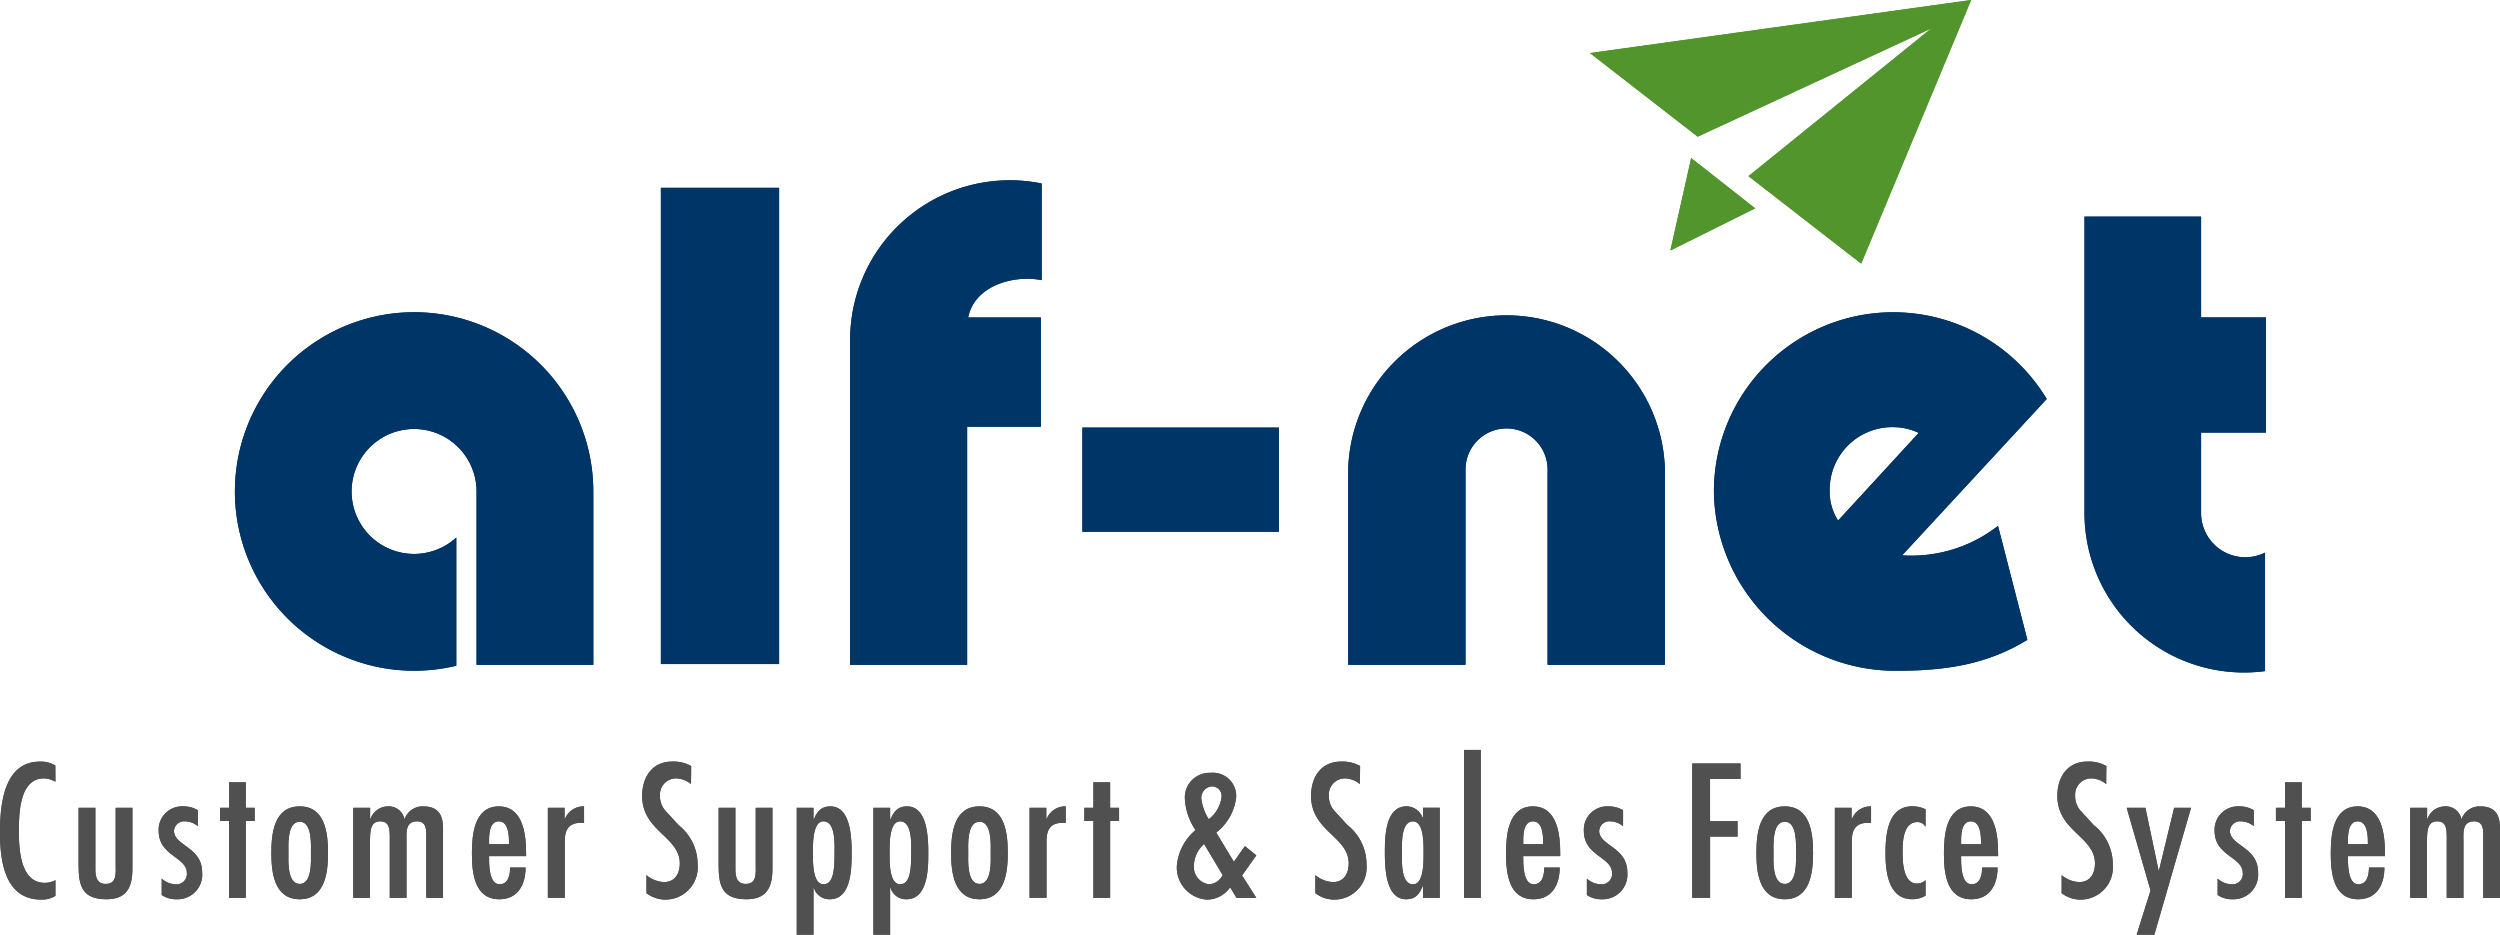 <svg xmlns="http://www.w3.org/2000/svg" width="194.103" height="72.574"><g fill="#505050" data-name="グループ 46"><path d="M4.305 60.697a2 2 0 0 0-.886-.263c-1.938 0-1.951 2.824-1.951 4.125 0 1.384.11 3.986 2.007 3.986a1.719 1.719 0 0 0 .83-.208v1.218a1.952 1.952 0 0 1-1.107.291c-2.824 0-3.2-3-3.2-5.191 0-2.09.263-5.522 3.1-5.522a2.142 2.142 0 0 1 1.2.305Z" data-name="パス 1"/><path d="M7.406 62.718v4.374c0 .623-.083 1.536.8 1.536s.775-.844.775-1.467v-4.443h1.3v4.72c0 1.439-.429 2.381-2.021 2.381-1.9 0-2.159-1.065-2.159-2.657v-4.443Z" data-name="パス 2"/><path d="M15.364 64.145a1.6 1.6 0 0 0-.969-.374.792.792 0 0 0-.886.747c.028 1.176 2.187 1.232 2.187 3.226a1.915 1.915 0 0 1-2.007 2.075 1.946 1.946 0 0 1-1.135-.332v-1.274a1.644 1.644 0 0 0 1.08.443.8.8 0 0 0 .872-.886c0-1.232-2.187-1.314-2.187-3.253a1.813 1.813 0 0 1 1.869-1.91 2.172 2.172 0 0 1 1.176.3Z" data-name="パス 3"/><path d="M19.083 60.739v1.979h.692v1.025h-.692v5.966h-1.3v-5.966h-.7v-1.025h.706v-1.979Z" data-name="パス 4"/><path d="M21.067 66.234c0-1.522.207-3.626 2.2-3.626s2.2 2.1 2.2 3.626c0 1.467-.208 3.585-2.2 3.585s-2.2-2.117-2.2-3.585Zm3.073 0c0-.553.125-2.436-.872-2.436s-.872 1.883-.872 2.436c0 .5-.124 2.394.872 2.394s.872-1.895.872-2.394Z" data-name="パス 5"/><path d="M28.736 63.577h.028a1.462 1.462 0 0 1 1.37-.969 1.228 1.228 0 0 1 1.259.969h.028a1.487 1.487 0 0 1 1.439-.969c1.232 0 1.537.761 1.537 1.689v5.412h-1.3v-4.9c0-.512-.069-1.038-.706-1.038-.927 0-.83.872-.83 1.495v4.443h-1.3v-4.748c-.013-.553 0-1.19-.747-1.19-.817 0-.761.9-.789 1.495v4.443h-1.3v-6.991h1.315Z" data-name="パス 6"/><path d="M37.972 66.47c0 .581-.028 2.187.817 2.187.692 0 .817-.761.817-1.3h1.2c0 1.288-.567 2.463-2.035 2.463-1.952 0-2.131-2.075-2.131-3.557 0-1.426.166-3.654 2.09-3.654 1.9 0 2.117 2.214 2.117 3.654v.208Zm1.55-.928c0-.539 0-1.772-.789-1.772-.817 0-.761 1.232-.761 1.772Z" data-name="パス 7"/><path d="M43.837 63.577h.028a1.555 1.555 0 0 1 1.481-.969v1.287l-.221-.013c-.969 0-1.274.54-1.274 1.426v4.4h-1.315v-6.99h1.3Z" data-name="パス 8"/><path d="M53.651 60.877a1.9 1.9 0 0 0-1.176-.443 1.253 1.253 0 0 0-1.232 1.342 1.689 1.689 0 0 0 .388 1.135l1.052 1.149a3.876 3.876 0 0 1 1.481 3.059 2.507 2.507 0 0 1-2.45 2.727 2.423 2.423 0 0 1-1.523-.5v-1.4a2.26 2.26 0 0 0 1.371.54c.858 0 1.218-.678 1.218-1.453 0-2.077-2.921-2.492-2.921-5.232 0-1.467.775-2.672 2.339-2.672a2.808 2.808 0 0 1 1.467.346Z" data-name="パス 9"/><path d="M57.098 62.718v4.374c0 .623-.083 1.536.8 1.536s.775-.844.775-1.467v-4.443h1.3v4.72c0 1.439-.429 2.381-2.021 2.381-1.9 0-2.159-1.065-2.159-2.657v-4.443Z" data-name="パス 10"/><path d="M63.16 63.619h.028c.249-.6.567-1.011 1.287-1.011 1.62 0 1.647 2.547 1.647 3.682 0 1.176-.041 3.529-1.688 3.529a1.251 1.251 0 0 1-1.246-.9h-.028v3.654h-1.3v-9.855h1.3Zm1.633 2.6c0-.567.111-2.45-.858-2.45-.872 0-.817 1.883-.817 2.45s-.055 2.437.817 2.437c.817.001.858-1.268.858-2.436Z" data-name="パス 11"/><path d="M69.112 63.619h.028c.249-.6.567-1.011 1.287-1.011 1.619 0 1.647 2.547 1.647 3.682 0 1.176-.042 3.529-1.689 3.529a1.251 1.251 0 0 1-1.246-.9h-.028v3.654h-1.3v-9.855h1.3Zm1.633 2.6c0-.567.111-2.45-.858-2.45-.872 0-.817 1.883-.817 2.45s-.056 2.437.817 2.437c.817.001.858-1.268.858-2.436Z" data-name="パス 12"/><path d="M73.846 66.234c0-1.522.207-3.626 2.2-3.626s2.2 2.1 2.2 3.626c0 1.467-.207 3.585-2.2 3.585s-2.2-2.117-2.2-3.585Zm3.073 0c0-.553.124-2.436-.872-2.436s-.872 1.883-.872 2.436c0 .5-.125 2.394.872 2.394s.872-1.895.872-2.394Z" data-name="パス 13"/><path d="M81.238 63.577h.027a1.555 1.555 0 0 1 1.481-.969v1.287l-.221-.013c-.969 0-1.273.54-1.273 1.426v4.4h-1.315v-6.99h1.3Z" data-name="パス 14"/><path d="M86.193 60.739v1.979h.692v1.025h-.692v5.966h-1.3v-5.966h-.706v-1.025h.706v-1.979Z" data-name="パス 15"/><path d="M95.509 68.891a2.2 2.2 0 0 1-1.8.955 2.5 2.5 0 0 1-2.339-2.6 4.089 4.089 0 0 1 1.453-2.8 4.725 4.725 0 0 1-.83-2.45 1.919 1.919 0 0 1 1.993-1.993 1.811 1.811 0 0 1 1.993 1.883 4.033 4.033 0 0 1-1.55 2.755l1.37 2.269.858-1.218.886.72-1.107 1.556 1.107 1.744h-1.537Zm-2.021-3.363a2.289 2.289 0 0 0-.789 1.661 1.345 1.345 0 0 0 1.176 1.468 1.246 1.246 0 0 0 1.052-.72Zm1.357-3.64a.746.746 0 0 0-.761-.831.9.9 0 0 0-.817.914 3.86 3.86 0 0 0 .581 1.633 2.567 2.567 0 0 0 .996-1.716Z" data-name="パス 16"/><path d="M105.585 60.877a1.9 1.9 0 0 0-1.176-.443 1.253 1.253 0 0 0-1.232 1.342 1.687 1.687 0 0 0 .388 1.135l1.052 1.149a3.876 3.876 0 0 1 1.481 3.059 2.507 2.507 0 0 1-2.45 2.727 2.42 2.42 0 0 1-1.522-.5v-1.4a2.257 2.257 0 0 0 1.37.54c.858 0 1.218-.678 1.218-1.453 0-2.077-2.921-2.492-2.921-5.232 0-1.467.775-2.672 2.339-2.672a2.811 2.811 0 0 1 1.468.346Z" data-name="パス 17"/><path d="M110.485 68.809h-.028c-.263.609-.54 1.01-1.288 1.01-1.62 0-1.647-2.56-1.647-3.7 0-1.163.042-3.515 1.689-3.515a1.348 1.348 0 0 1 1.245.886h.028v-.775h1.3v6.991h-1.3Zm.041-2.6c0-.553.056-2.436-.817-2.436-.969 0-.858 1.869-.858 2.436s-.111 2.45.858 2.45c.873-.002.817-1.899.817-2.452Z" data-name="パス 18"/><path d="M114.97 69.709h-1.3V58.225h1.3Z" data-name="パス 19"/><path d="M118.265 66.47c0 .581-.028 2.187.816 2.187.692 0 .817-.761.817-1.3h1.2c0 1.288-.568 2.463-2.035 2.463-1.952 0-2.132-2.075-2.132-3.557 0-1.426.166-3.654 2.09-3.654 1.9 0 2.117 2.214 2.117 3.654v.208Zm1.551-.928c0-.539 0-1.772-.789-1.772-.817 0-.761 1.232-.761 1.772Z" data-name="パス 20"/><path d="M126.016 64.145a1.594 1.594 0 0 0-.968-.374.792.792 0 0 0-.886.747c.028 1.176 2.187 1.232 2.187 3.226a1.915 1.915 0 0 1-2.007 2.075 1.947 1.947 0 0 1-1.135-.332v-1.274a1.645 1.645 0 0 0 1.08.443.8.8 0 0 0 .872-.886c0-1.232-2.187-1.314-2.187-3.253a1.813 1.813 0 0 1 1.869-1.91 2.171 2.171 0 0 1 1.176.3Z" data-name="パス 21"/><path d="M135.137 59.277v1.2h-2.367v3.28h2.136v1.2h-2.132v4.748h-1.388V59.277Z" data-name="パス 22"/><path d="M136.369 66.234c0-1.522.208-3.626 2.2-3.626s2.2 2.1 2.2 3.626c0 1.467-.208 3.585-2.2 3.585s-2.2-2.117-2.2-3.585Zm3.073 0c0-.553.125-2.436-.872-2.436s-.872 1.883-.872 2.436c0 .5-.125 2.394.872 2.394s.872-1.895.872-2.394Z" data-name="パス 23"/><path d="M143.761 63.577h.028a1.555 1.555 0 0 1 1.481-.969v1.287l-.221-.013c-.969 0-1.273.54-1.273 1.426v4.4h-1.316v-6.99h1.3Z" data-name="パス 24"/><path d="M149.505 64.158h-.028a.706.706 0 0 0-.609-.333c-1.121.014-1.148 1.578-1.148 2.326 0 .706.027 2.45 1.121 2.45a1.021 1.021 0 0 0 .664-.263v1.2a1.989 1.989 0 0 1-1.052.277c-1.841 0-2.062-2.159-2.062-3.543 0-1.439.165-3.668 2.076-3.668a2.243 2.243 0 0 1 1.038.235Z" data-name="パス 25"/><path d="M152.261 66.47c0 .581-.028 2.187.816 2.187.692 0 .817-.761.817-1.3h1.2c0 1.288-.568 2.463-2.035 2.463-1.952 0-2.131-2.075-2.131-3.557 0-1.426.165-3.654 2.09-3.654 1.9 0 2.117 2.214 2.117 3.654v.208Zm1.551-.928c0-.539 0-1.772-.789-1.772-.817 0-.761 1.232-.761 1.772Z" data-name="パス 26"/><path d="M163.527 60.877a1.9 1.9 0 0 0-1.176-.443 1.253 1.253 0 0 0-1.232 1.342 1.687 1.687 0 0 0 .388 1.135l1.052 1.149a3.876 3.876 0 0 1 1.481 3.059 2.507 2.507 0 0 1-2.45 2.727 2.419 2.419 0 0 1-1.522-.5v-1.4a2.256 2.256 0 0 0 1.37.54c.859 0 1.218-.678 1.218-1.453 0-2.077-2.921-2.492-2.921-5.232 0-1.467.776-2.672 2.339-2.672a2.811 2.811 0 0 1 1.468.346Z" data-name="パス 27"/><path d="m166.573 62.718 1.024 4.873h.028l1.177-4.873h1.315l-2.852 9.855h-1.373l1.08-3.433-1.854-6.423Z" data-name="パス 28"/><path d="M174.988 64.145a1.594 1.594 0 0 0-.969-.374.791.791 0 0 0-.885.747c.027 1.176 2.187 1.232 2.187 3.226a1.915 1.915 0 0 1-2.008 2.075 1.945 1.945 0 0 1-1.134-.332v-1.274a1.645 1.645 0 0 0 1.08.443.8.8 0 0 0 .872-.886c0-1.232-2.187-1.314-2.187-3.253a1.813 1.813 0 0 1 1.869-1.91 2.172 2.172 0 0 1 1.176.3Z" data-name="パス 29"/><path d="M178.712 60.739v1.979h.692v1.025h-.692v5.966h-1.3v-5.966h-.706v-1.025h.706v-1.979Z" data-name="パス 30"/><path d="M182.297 66.47c0 .581-.028 2.187.816 2.187.692 0 .816-.761.816-1.3h1.2c0 1.288-.567 2.463-2.035 2.463-1.951 0-2.131-2.075-2.131-3.557 0-1.426.166-3.654 2.09-3.654 1.9 0 2.118 2.214 2.118 3.654v.208Zm1.551-.928c0-.539 0-1.772-.79-1.772-.817 0-.761 1.232-.761 1.772Z" data-name="パス 31"/><path d="M188.442 63.577h.027a1.462 1.462 0 0 1 1.371-.969 1.227 1.227 0 0 1 1.259.969h.028a1.488 1.488 0 0 1 1.439-.969c1.232 0 1.536.761 1.536 1.689v5.412h-1.3v-4.9c0-.512-.069-1.038-.706-1.038-.928 0-.83.872-.83 1.495v4.443h-1.3v-4.748c-.014-.553 0-1.19-.747-1.19-.817 0-.761.9-.789 1.495v4.443h-1.3v-6.991h1.315Z" data-name="パス 32"/></g><g data-name="グループ 52"><g data-name="グループ 49"><path fill="#003567" d="M51.311 14.582h9.18v36.975h-9.18z" data-name="長方形 3"/><g data-name="グループ 47"><path fill="#003567" d="M32.148 24.241a13.918 13.918 0 1 0 3.28 27.446v-9.954A4.851 4.851 0 1 1 37 38.159v13.456h9.066V38.159a13.918 13.918 0 0 0-13.918-13.918Z" data-name="パス 33"/></g><g data-name="グループ 48"><path fill="#003567" d="M129.266 36.451a12.3 12.3 0 0 0-24.591 0v15.164h9.11V36.451a3.185 3.185 0 1 1 6.371 0v15.164h9.11Z" data-name="パス 34"/></g><path fill="#003567" d="M80.879 21.753v-7.506a12.4 12.4 0 0 0-14.875 12.135v25.233h9.087V33.132h5.723v-8.485h-5.645c.518-2.551 3.664-3.316 5.71-2.894Z" data-name="パス 35"/><path fill="#003567" d="M84.037 33.198h15.26v8.09h-15.26z" data-name="長方形 4"/><path fill="#003567" d="m147.683 43.118 11.228-12.14a13.92 13.92 0 0 0-25.841 7.185 14.092 14.092 0 0 0 14.231 13.915c3.933 0 7.068-.544 10.106-2.4l-2.279-8.85a10.926 10.926 0 0 1-7.445 2.29Zm-.692-9.954a4.626 4.626 0 0 1 1.979.447l-6.257 6.807a4.091 4.091 0 0 1-.654-2.256 4.856 4.856 0 0 1 4.932-4.998Z" data-name="パス 36"/><path fill="#003567" d="M175.926 33.59v-8.946h-5.031v-7.828h-9.053v23.012a12.385 12.385 0 0 0 12.385 12.385 12.586 12.586 0 0 0 1.633-.107v-9.2a3.433 3.433 0 0 1-4.965-3.073V33.59Z" data-name="パス 37"/></g><path fill="#51952c" d="m131.304 12.271 4.968 3.907-6.582 3.27Z" data-name="パス 38"/><g data-name="グループ 51"><g data-name="グループ 50"><path fill="#51952c" d="m153.044 0-29.6 4.119 8.365 6.493 18.131-8.4-14.188 11.464 8.753 6.794Z" data-name="パス 39"/></g></g></g><g fill="#505050" data-name="グループ 53"><path d="M4.305 60.697a2 2 0 0 0-.886-.263c-1.938 0-1.951 2.824-1.951 4.125 0 1.384.11 3.986 2.007 3.986a1.719 1.719 0 0 0 .83-.208v1.218a1.952 1.952 0 0 1-1.107.291c-2.824 0-3.2-3-3.2-5.191 0-2.09.263-5.522 3.1-5.522a2.142 2.142 0 0 1 1.2.305Z" data-name="パス 40"/><path d="M7.406 62.718v4.374c0 .623-.083 1.536.8 1.536s.775-.844.775-1.467v-4.443h1.3v4.72c0 1.439-.429 2.381-2.021 2.381-1.9 0-2.159-1.065-2.159-2.657v-4.443Z" data-name="パス 41"/><path d="M15.364 64.145a1.6 1.6 0 0 0-.969-.374.792.792 0 0 0-.886.747c.028 1.176 2.187 1.232 2.187 3.226a1.915 1.915 0 0 1-2.007 2.075 1.946 1.946 0 0 1-1.135-.332v-1.274a1.644 1.644 0 0 0 1.08.443.8.8 0 0 0 .872-.886c0-1.232-2.187-1.314-2.187-3.253a1.813 1.813 0 0 1 1.869-1.91 2.172 2.172 0 0 1 1.176.3Z" data-name="パス 42"/><path d="M19.083 60.739v1.979h.692v1.025h-.692v5.966h-1.3v-5.966h-.7v-1.025h.706v-1.979Z" data-name="パス 43"/><path d="M21.067 66.234c0-1.522.207-3.626 2.2-3.626s2.2 2.1 2.2 3.626c0 1.467-.208 3.585-2.2 3.585s-2.2-2.117-2.2-3.585Zm3.073 0c0-.553.125-2.436-.872-2.436s-.872 1.883-.872 2.436c0 .5-.124 2.394.872 2.394s.872-1.895.872-2.394Z" data-name="パス 44"/><path d="M28.736 63.577h.028a1.462 1.462 0 0 1 1.37-.969 1.228 1.228 0 0 1 1.259.969h.028a1.487 1.487 0 0 1 1.439-.969c1.232 0 1.537.761 1.537 1.689v5.412h-1.3v-4.9c0-.512-.069-1.038-.706-1.038-.927 0-.83.872-.83 1.495v4.443h-1.3v-4.748c-.013-.553 0-1.19-.747-1.19-.817 0-.761.9-.789 1.495v4.443h-1.3v-6.991h1.315Z" data-name="パス 45"/><path d="M37.972 66.47c0 .581-.028 2.187.817 2.187.692 0 .817-.761.817-1.3h1.2c0 1.288-.567 2.463-2.035 2.463-1.952 0-2.131-2.075-2.131-3.557 0-1.426.166-3.654 2.09-3.654 1.9 0 2.117 2.214 2.117 3.654v.208Zm1.55-.928c0-.539 0-1.772-.789-1.772-.817 0-.761 1.232-.761 1.772Z" data-name="パス 46"/><path d="M43.837 63.577h.028a1.555 1.555 0 0 1 1.481-.969v1.287l-.221-.013c-.969 0-1.274.54-1.274 1.426v4.4h-1.315v-6.99h1.3Z" data-name="パス 47"/><path d="M53.651 60.877a1.9 1.9 0 0 0-1.176-.443 1.253 1.253 0 0 0-1.232 1.342 1.689 1.689 0 0 0 .388 1.135l1.052 1.149a3.876 3.876 0 0 1 1.481 3.059 2.507 2.507 0 0 1-2.45 2.727 2.423 2.423 0 0 1-1.523-.5v-1.4a2.26 2.26 0 0 0 1.371.54c.858 0 1.218-.678 1.218-1.453 0-2.077-2.921-2.492-2.921-5.232 0-1.467.775-2.672 2.339-2.672a2.808 2.808 0 0 1 1.467.346Z" data-name="パス 48"/><path d="M57.098 62.718v4.374c0 .623-.083 1.536.8 1.536s.775-.844.775-1.467v-4.443h1.3v4.72c0 1.439-.429 2.381-2.021 2.381-1.9 0-2.159-1.065-2.159-2.657v-4.443Z" data-name="パス 49"/><path d="M63.16 63.619h.028c.249-.6.567-1.011 1.287-1.011 1.62 0 1.647 2.547 1.647 3.682 0 1.176-.041 3.529-1.688 3.529a1.251 1.251 0 0 1-1.246-.9h-.028v3.654h-1.3v-9.855h1.3Zm1.633 2.6c0-.567.111-2.45-.858-2.45-.872 0-.817 1.883-.817 2.45s-.055 2.437.817 2.437c.817.001.858-1.268.858-2.436Z" data-name="パス 50"/><path d="M69.112 63.619h.028c.249-.6.567-1.011 1.287-1.011 1.619 0 1.647 2.547 1.647 3.682 0 1.176-.042 3.529-1.689 3.529a1.251 1.251 0 0 1-1.246-.9h-.028v3.654h-1.3v-9.855h1.3Zm1.633 2.6c0-.567.111-2.45-.858-2.45-.872 0-.817 1.883-.817 2.45s-.056 2.437.817 2.437c.817.001.858-1.268.858-2.436Z" data-name="パス 51"/><path d="M73.846 66.234c0-1.522.207-3.626 2.2-3.626s2.2 2.1 2.2 3.626c0 1.467-.207 3.585-2.2 3.585s-2.2-2.117-2.2-3.585Zm3.073 0c0-.553.124-2.436-.872-2.436s-.872 1.883-.872 2.436c0 .5-.125 2.394.872 2.394s.872-1.895.872-2.394Z" data-name="パス 52"/><path d="M81.238 63.577h.027a1.555 1.555 0 0 1 1.481-.969v1.287l-.221-.013c-.969 0-1.273.54-1.273 1.426v4.4h-1.315v-6.99h1.3Z" data-name="パス 53"/><path d="M86.193 60.739v1.979h.692v1.025h-.692v5.966h-1.3v-5.966h-.706v-1.025h.706v-1.979Z" data-name="パス 54"/><path d="M95.509 68.891a2.2 2.2 0 0 1-1.8.955 2.5 2.5 0 0 1-2.339-2.6 4.089 4.089 0 0 1 1.453-2.8 4.725 4.725 0 0 1-.83-2.45 1.919 1.919 0 0 1 1.993-1.993 1.811 1.811 0 0 1 1.993 1.883 4.033 4.033 0 0 1-1.55 2.755l1.37 2.269.858-1.218.886.72-1.107 1.556 1.107 1.744h-1.537Zm-2.021-3.363a2.289 2.289 0 0 0-.789 1.661 1.345 1.345 0 0 0 1.176 1.468 1.246 1.246 0 0 0 1.052-.72Zm1.357-3.64a.746.746 0 0 0-.761-.831.9.9 0 0 0-.817.914 3.86 3.86 0 0 0 .581 1.633 2.567 2.567 0 0 0 .996-1.716Z" data-name="パス 55"/><path d="M105.585 60.877a1.9 1.9 0 0 0-1.176-.443 1.253 1.253 0 0 0-1.232 1.342 1.687 1.687 0 0 0 .388 1.135l1.052 1.149a3.876 3.876 0 0 1 1.481 3.059 2.507 2.507 0 0 1-2.45 2.727 2.42 2.42 0 0 1-1.522-.5v-1.4a2.257 2.257 0 0 0 1.37.54c.858 0 1.218-.678 1.218-1.453 0-2.077-2.921-2.492-2.921-5.232 0-1.467.775-2.672 2.339-2.672a2.811 2.811 0 0 1 1.468.346Z" data-name="パス 56"/><path d="M110.485 68.809h-.028c-.263.609-.54 1.01-1.288 1.01-1.62 0-1.647-2.56-1.647-3.7 0-1.163.042-3.515 1.689-3.515a1.348 1.348 0 0 1 1.245.886h.028v-.775h1.3v6.991h-1.3Zm.041-2.6c0-.553.056-2.436-.817-2.436-.969 0-.858 1.869-.858 2.436s-.111 2.45.858 2.45c.873-.002.817-1.899.817-2.452Z" data-name="パス 57"/><path d="M114.97 69.709h-1.3V58.225h1.3Z" data-name="パス 58"/><path d="M118.265 66.47c0 .581-.028 2.187.816 2.187.692 0 .817-.761.817-1.3h1.2c0 1.288-.568 2.463-2.035 2.463-1.952 0-2.132-2.075-2.132-3.557 0-1.426.166-3.654 2.09-3.654 1.9 0 2.117 2.214 2.117 3.654v.208Zm1.551-.928c0-.539 0-1.772-.789-1.772-.817 0-.761 1.232-.761 1.772Z" data-name="パス 59"/><path d="M126.016 64.145a1.594 1.594 0 0 0-.968-.374.792.792 0 0 0-.886.747c.028 1.176 2.187 1.232 2.187 3.226a1.915 1.915 0 0 1-2.007 2.075 1.947 1.947 0 0 1-1.135-.332v-1.274a1.645 1.645 0 0 0 1.08.443.8.8 0 0 0 .872-.886c0-1.232-2.187-1.314-2.187-3.253a1.813 1.813 0 0 1 1.869-1.91 2.171 2.171 0 0 1 1.176.3Z" data-name="パス 60"/><path d="M135.137 59.277v1.2h-2.367v3.28h2.136v1.2h-2.132v4.748h-1.388V59.277Z" data-name="パス 61"/><path d="M136.369 66.234c0-1.522.208-3.626 2.2-3.626s2.2 2.1 2.2 3.626c0 1.467-.208 3.585-2.2 3.585s-2.2-2.117-2.2-3.585Zm3.073 0c0-.553.125-2.436-.872-2.436s-.872 1.883-.872 2.436c0 .5-.125 2.394.872 2.394s.872-1.895.872-2.394Z" data-name="パス 62"/><path d="M143.761 63.577h.028a1.555 1.555 0 0 1 1.481-.969v1.287l-.221-.013c-.969 0-1.273.54-1.273 1.426v4.4h-1.316v-6.99h1.3Z" data-name="パス 63"/><path d="M149.505 64.158h-.028a.706.706 0 0 0-.609-.333c-1.121.014-1.148 1.578-1.148 2.326 0 .706.027 2.45 1.121 2.45a1.021 1.021 0 0 0 .664-.263v1.2a1.989 1.989 0 0 1-1.052.277c-1.841 0-2.062-2.159-2.062-3.543 0-1.439.165-3.668 2.076-3.668a2.243 2.243 0 0 1 1.038.235Z" data-name="パス 64"/><path d="M152.261 66.47c0 .581-.028 2.187.816 2.187.692 0 .817-.761.817-1.3h1.2c0 1.288-.568 2.463-2.035 2.463-1.952 0-2.131-2.075-2.131-3.557 0-1.426.165-3.654 2.09-3.654 1.9 0 2.117 2.214 2.117 3.654v.208Zm1.551-.928c0-.539 0-1.772-.789-1.772-.817 0-.761 1.232-.761 1.772Z" data-name="パス 65"/><path d="M163.527 60.877a1.9 1.9 0 0 0-1.176-.443 1.253 1.253 0 0 0-1.232 1.342 1.687 1.687 0 0 0 .388 1.135l1.052 1.149a3.876 3.876 0 0 1 1.481 3.059 2.507 2.507 0 0 1-2.45 2.727 2.419 2.419 0 0 1-1.522-.5v-1.4a2.256 2.256 0 0 0 1.37.54c.859 0 1.218-.678 1.218-1.453 0-2.077-2.921-2.492-2.921-5.232 0-1.467.776-2.672 2.339-2.672a2.811 2.811 0 0 1 1.468.346Z" data-name="パス 66"/><path d="m166.573 62.718 1.024 4.873h.028l1.177-4.873h1.315l-2.852 9.855h-1.373l1.08-3.433-1.854-6.423Z" data-name="パス 67"/><path d="M174.988 64.145a1.594 1.594 0 0 0-.969-.374.791.791 0 0 0-.885.747c.027 1.176 2.187 1.232 2.187 3.226a1.915 1.915 0 0 1-2.008 2.075 1.945 1.945 0 0 1-1.134-.332v-1.274a1.645 1.645 0 0 0 1.08.443.8.8 0 0 0 .872-.886c0-1.232-2.187-1.314-2.187-3.253a1.813 1.813 0 0 1 1.869-1.91 2.172 2.172 0 0 1 1.176.3Z" data-name="パス 68"/><path d="M178.712 60.739v1.979h.692v1.025h-.692v5.966h-1.3v-5.966h-.706v-1.025h.706v-1.979Z" data-name="パス 69"/><path d="M182.297 66.47c0 .581-.028 2.187.816 2.187.692 0 .816-.761.816-1.3h1.2c0 1.288-.567 2.463-2.035 2.463-1.951 0-2.131-2.075-2.131-3.557 0-1.426.166-3.654 2.09-3.654 1.9 0 2.118 2.214 2.118 3.654v.208Zm1.551-.928c0-.539 0-1.772-.79-1.772-.817 0-.761 1.232-.761 1.772Z" data-name="パス 70"/><path d="M188.442 63.577h.027a1.462 1.462 0 0 1 1.371-.969 1.227 1.227 0 0 1 1.259.969h.028a1.488 1.488 0 0 1 1.439-.969c1.232 0 1.536.761 1.536 1.689v5.412h-1.3v-4.9c0-.512-.069-1.038-.706-1.038-.928 0-.83.872-.83 1.495v4.443h-1.3v-4.748c-.014-.553 0-1.19-.747-1.19-.817 0-.761.9-.789 1.495v4.443h-1.3v-6.991h1.315Z" data-name="パス 71"/></g><g data-name="グループ 59"><g data-name="グループ 56"><path fill="#003567" d="M51.311 14.582h9.18v36.975h-9.18z" data-name="長方形 5"/><g data-name="グループ 54"><path fill="#003567" d="M32.148 24.241a13.918 13.918 0 1 0 3.28 27.446v-9.954A4.851 4.851 0 1 1 37 38.159v13.456h9.066V38.159a13.918 13.918 0 0 0-13.918-13.918Z" data-name="パス 72"/></g><g data-name="グループ 55"><path fill="#003567" d="M129.266 36.451a12.3 12.3 0 0 0-24.591 0v15.164h9.11V36.451a3.185 3.185 0 1 1 6.371 0v15.164h9.11Z" data-name="パス 73"/></g><path fill="#003567" d="M80.879 21.753v-7.506a12.4 12.4 0 0 0-14.875 12.135v25.233h9.087V33.132h5.723v-8.485h-5.645c.518-2.551 3.664-3.316 5.71-2.894Z" data-name="パス 74"/><path fill="#003567" d="M84.037 33.198h15.26v8.09h-15.26z" data-name="長方形 6"/><path fill="#003567" d="m147.683 43.118 11.228-12.14a13.92 13.92 0 0 0-25.841 7.185 14.092 14.092 0 0 0 14.231 13.915c3.933 0 7.068-.544 10.106-2.4l-2.279-8.85a10.926 10.926 0 0 1-7.445 2.29Zm-.692-9.954a4.626 4.626 0 0 1 1.979.447l-6.257 6.807a4.091 4.091 0 0 1-.654-2.256 4.856 4.856 0 0 1 4.932-4.998Z" data-name="パス 75"/><path fill="#003567" d="M175.926 33.59v-8.946h-5.031v-7.828h-9.053v23.012a12.385 12.385 0 0 0 12.385 12.385 12.586 12.586 0 0 0 1.633-.107v-9.2a3.433 3.433 0 0 1-4.965-3.073V33.59Z" data-name="パス 76"/></g><path fill="#51952c" d="m131.304 12.271 4.968 3.907-6.582 3.27Z" data-name="パス 77"/><g data-name="グループ 58"><g data-name="グループ 57"><path fill="#51952c" d="m153.044 0-29.6 4.119 8.365 6.493 18.131-8.4-14.188 11.464 8.753 6.794Z" data-name="パス 78"/></g></g></g></svg>